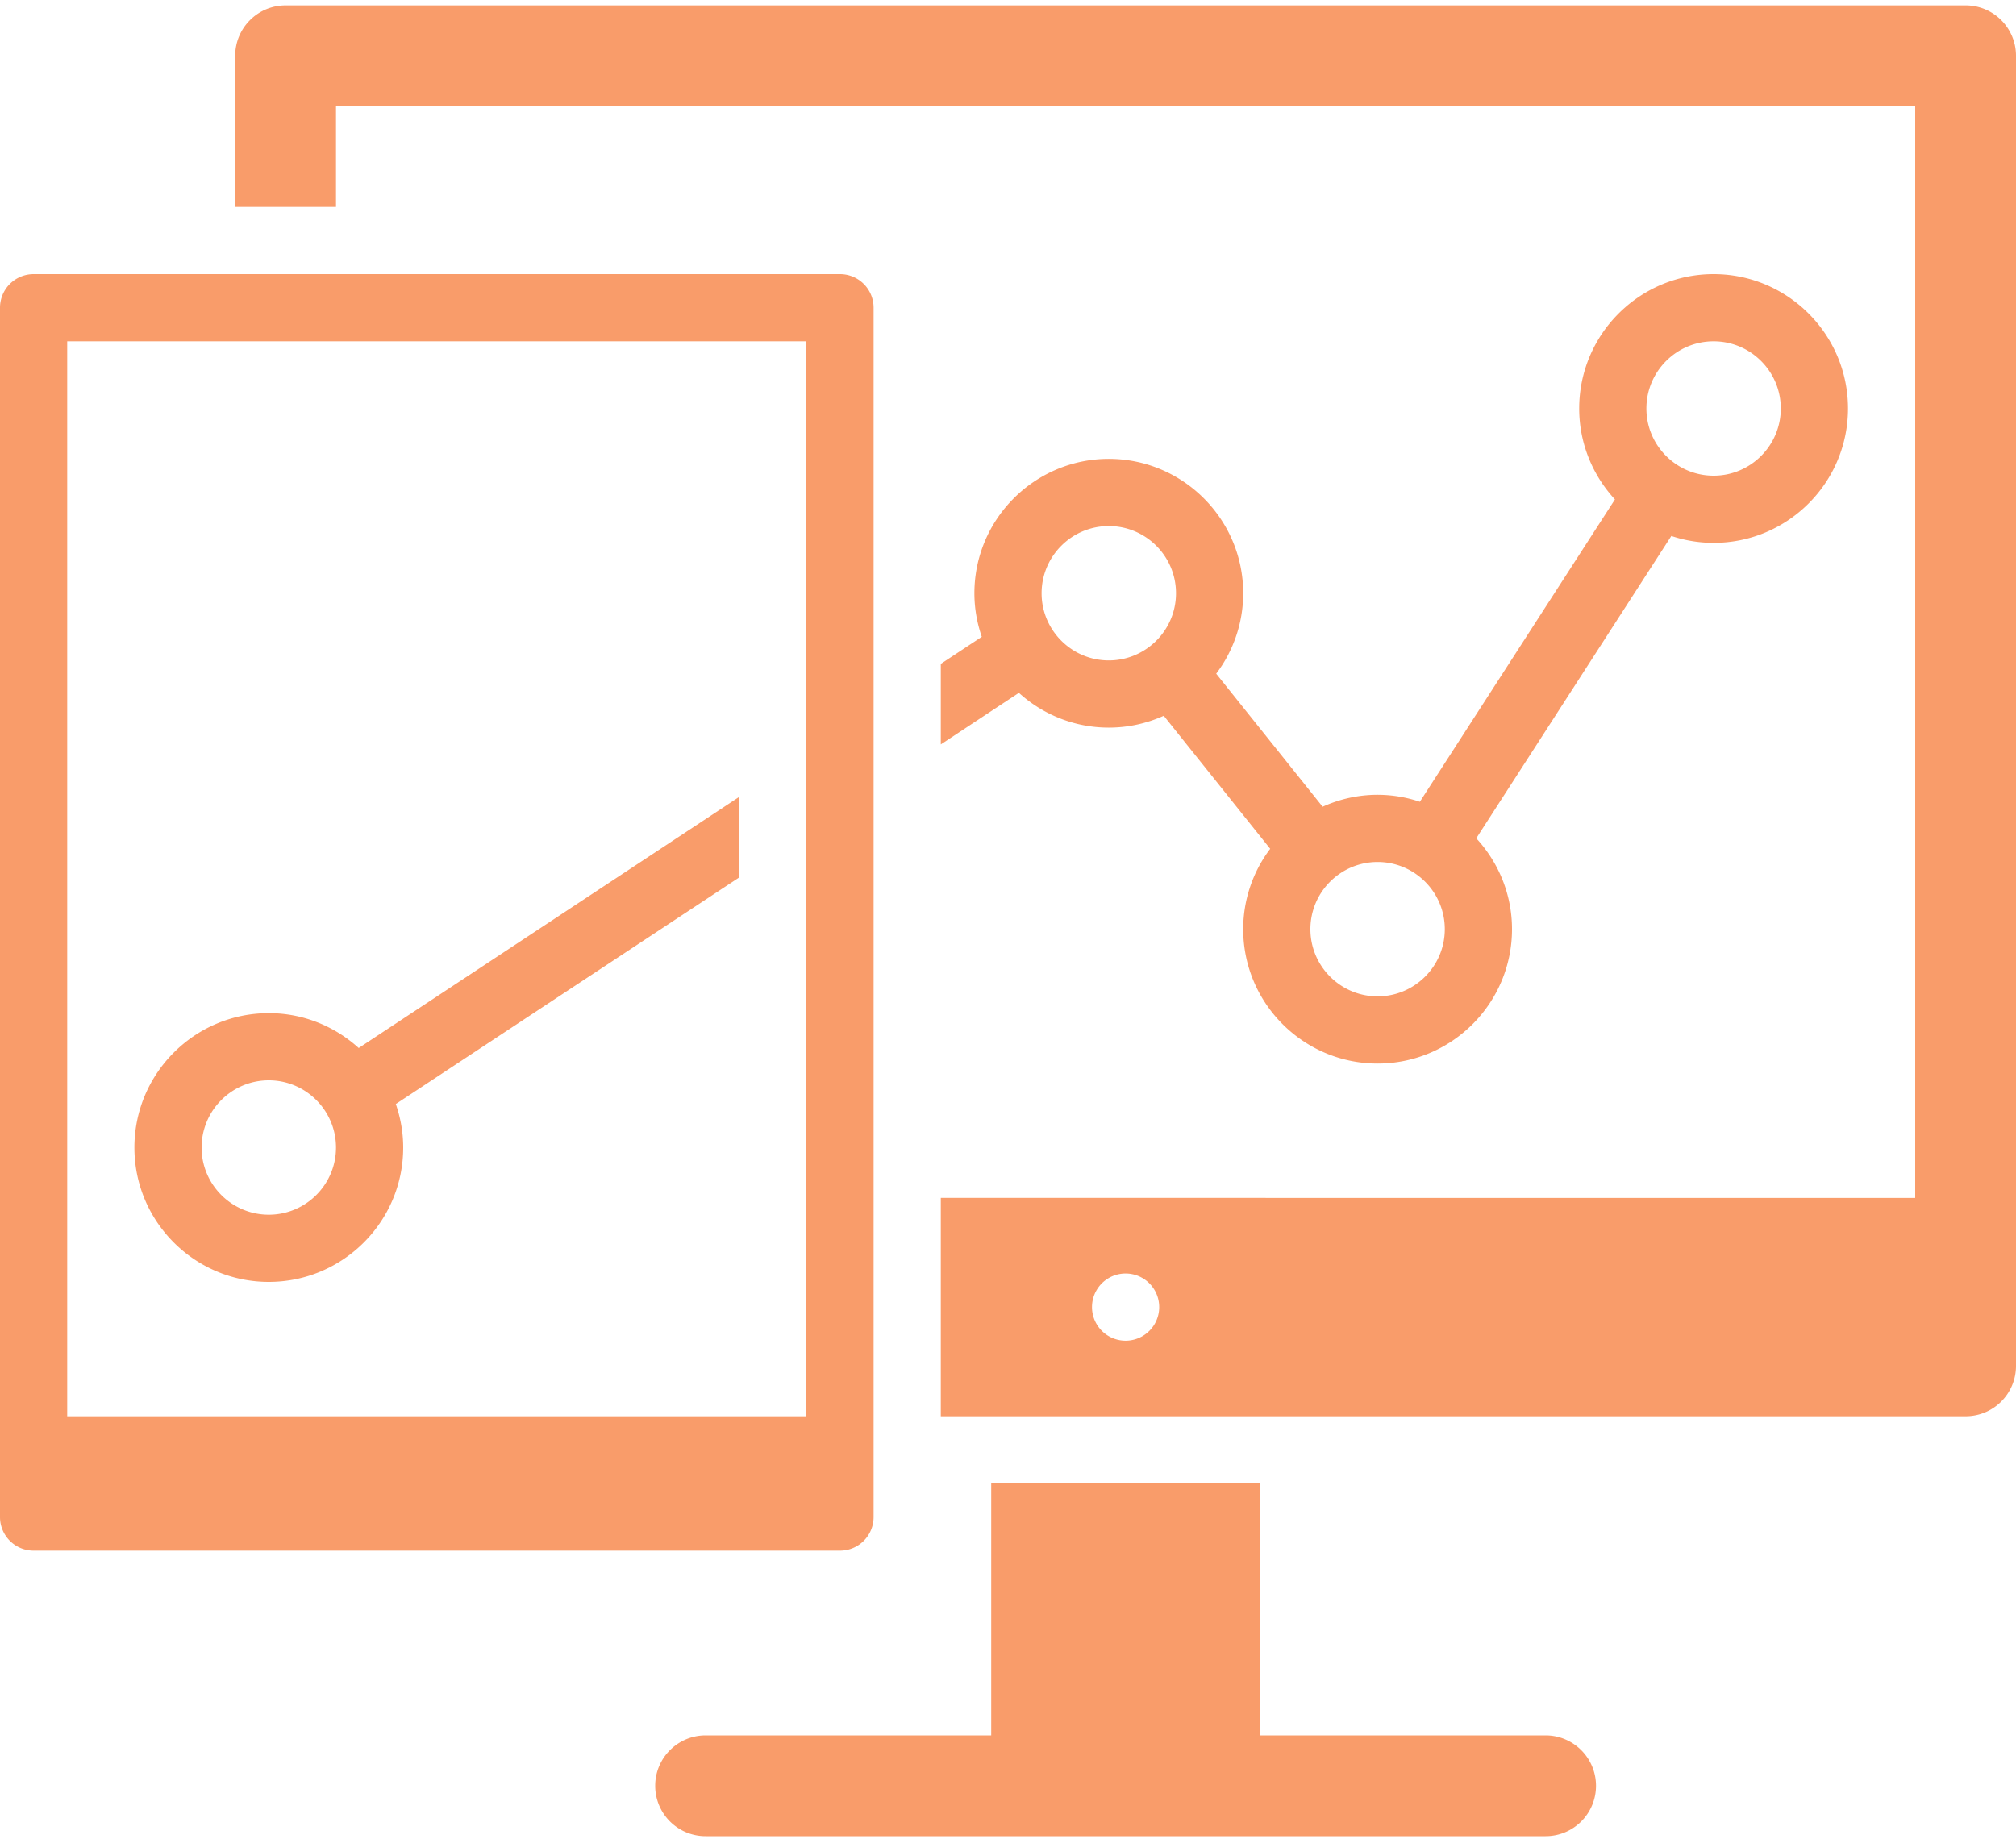 <svg width="240" height="219" xmlns="http://www.w3.org/2000/svg"><g fill="#F99C6A" fill-rule="evenodd"><path d="M134 159.64a4 4 0 110-8 4 4 0 010 8zm100-159H34c-3.314 0-6 2.69-6 6v18h12v-12h188v130H112v26h122c3.313 0 6-2.68 6-6v-156c0-3.31-2.687-6-6-6zm-50 206h-34.001v-30h-31.998v30H84c-3.314 0-6 2.69-6 6 0 3.32 2.686 6 6 6h100c3.313 0 6-2.68 6-6 0-3.31-2.687-6-6-6"/><path d="M8 168.64h88v-128H8v128zm96 12v-144a4 4 0 00-4-4H4a4 4 0 00-4 4v144a4 4 0 004 4h96a4 4 0 004-4z"/><path d="M32 128.64c4.411 0 8 3.59 8 8s-3.589 8-8 8-8-3.59-8-8 3.589-8 8-8zm0 24c8.822 0 16-7.17 16-16 0-1.81-.32-3.55-.88-5.18L88 104.48v-9.59l-45.296 29.9c-2.839-2.57-6.586-4.15-10.704-4.15-8.823 0-16 7.18-16 16 0 8.83 7.177 16 16 16zm100-90c4.411 0 8 3.59 8 8s-3.589 8-8 8-8-3.59-8-8 3.589-8 8-8zm32 40c4.411 0 8 3.59 8 8s-3.589 8-8 8-8-3.59-8-8 3.589-8 8-8zm40-62c4.411 0 8 3.59 8 8s-3.589 8-8 8-8-3.59-8-8 3.589-8 8-8zm-92 48l9.296-6.14c2.838 2.57 6.585 4.14 10.704 4.14 2.333 0 4.544-.51 6.545-1.41l12.669 15.84a15.874 15.874 0 00-3.214 9.57c0 8.83 7.177 16 16 16 8.822 0 16-7.17 16-16 0-4.17-1.623-7.97-4.254-10.82l23.222-36c1.584.53 3.273.82 5.032.82 8.822 0 16-7.17 16-16 0-8.82-7.178-16-16-16-8.823 0-16 7.18-16 16 0 4.18 1.623 7.98 4.254 10.83l-23.223 36a15.823 15.823 0 00-5.031-.83c-2.333 0-4.545.52-6.545 1.42l-12.67-15.84A15.876 15.876 0 00148 70.64c0-8.82-7.178-16-16-16-8.823 0-16 7.18-16 16 0 1.82.319 3.56.88 5.19L112 79.05v9.59z"/></g></svg>